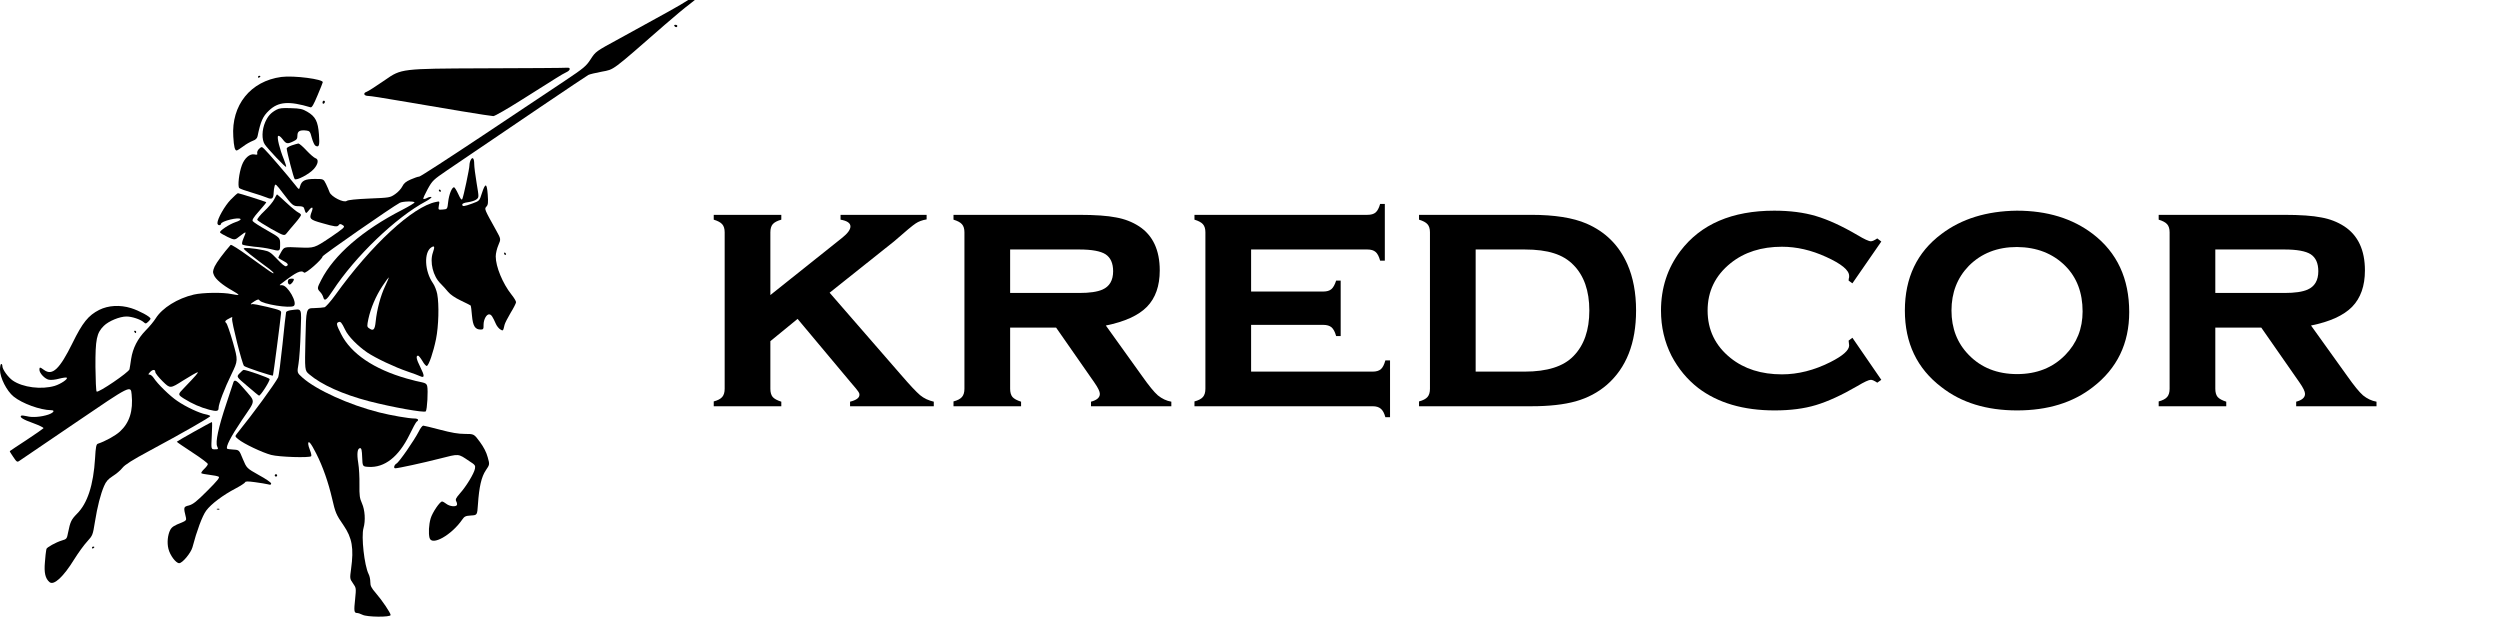 <svg xmlns="http://www.w3.org/2000/svg" xmlns:xlink="http://www.w3.org/1999/xlink" width="400" viewBox="0 0 300 75" height="100" preserveAspectRatio="xMidYMid meet"><defs><clipPath id="c3d7d1244f"><path d="M 28 37 L 51 37 L 51 73.984 L 28 73.984 Z M 28 37 "></path></clipPath></defs><g id="5e60b76425"><g style="fill:#000000;fill-opacity:1;"><g transform="translate(83.632, 48.75)"><path style="stroke:none" d="M 12.078 -10.484 L 18.422 -2.906 C 18.973 -2.27 19.285 -1.891 19.359 -1.766 C 19.453 -1.648 19.5 -1.52 19.5 -1.375 C 19.5 -1.008 19.125 -0.734 18.375 -0.547 L 18.375 0 L 28.422 0 L 28.422 -0.547 C 28.117 -0.617 27.828 -0.719 27.547 -0.844 C 27.266 -0.977 27.008 -1.141 26.781 -1.328 C 26.551 -1.523 26.238 -1.832 25.844 -2.25 C 25.457 -2.664 24.992 -3.188 24.453 -3.812 L 15.922 -13.625 L 23.672 -19.797 C 25.047 -21.004 25.906 -21.719 26.25 -21.938 C 26.602 -22.176 27.039 -22.336 27.562 -22.422 L 27.562 -22.969 L 17.234 -22.969 L 17.234 -22.391 C 18.023 -22.254 18.422 -21.984 18.422 -21.578 C 18.422 -21.203 18.098 -20.754 17.453 -20.234 L 8.812 -13.344 L 8.812 -20.875 C 8.812 -21.301 8.906 -21.625 9.094 -21.844 C 9.289 -22.07 9.633 -22.254 10.125 -22.391 L 10.125 -22.969 L 2.016 -22.969 L 2.016 -22.391 C 2.504 -22.242 2.844 -22.062 3.031 -21.844 C 3.227 -21.625 3.328 -21.301 3.328 -20.875 L 3.328 -2.094 C 3.328 -1.664 3.227 -1.336 3.031 -1.109 C 2.832 -0.879 2.492 -0.703 2.016 -0.578 L 2.016 0 L 10.125 0 L 10.125 -0.547 C 9.633 -0.703 9.289 -0.891 9.094 -1.109 C 8.906 -1.336 8.812 -1.664 8.812 -2.094 L 8.812 -7.812 Z M 12.078 -10.484 "></path></g><g transform="translate(112.404, 48.75)"><path style="stroke:none" d="M 8.812 -9.438 L 14.328 -9.438 L 18.922 -2.844 C 19.359 -2.219 19.578 -1.766 19.578 -1.484 C 19.578 -1.047 19.223 -0.734 18.516 -0.547 L 18.516 0 L 28.156 0 L 28.156 -0.547 C 27.57 -0.648 27.031 -0.906 26.531 -1.312 C 26.082 -1.707 25.457 -2.473 24.656 -3.609 L 20.297 -9.688 C 22.566 -10.145 24.211 -10.895 25.234 -11.938 C 26.254 -12.988 26.766 -14.441 26.766 -16.297 C 26.766 -18.742 25.938 -20.508 24.281 -21.594 C 23.457 -22.125 22.539 -22.477 21.531 -22.656 C 20.508 -22.863 19.02 -22.969 17.062 -22.969 L 2.016 -22.969 L 2.016 -22.391 C 2.504 -22.242 2.844 -22.062 3.031 -21.844 C 3.227 -21.625 3.328 -21.301 3.328 -20.875 L 3.328 -2.094 C 3.328 -1.664 3.227 -1.336 3.031 -1.109 C 2.832 -0.879 2.492 -0.703 2.016 -0.578 L 2.016 0 L 10.125 0 L 10.125 -0.547 C 9.633 -0.703 9.289 -0.891 9.094 -1.109 C 8.906 -1.336 8.812 -1.664 8.812 -2.094 Z M 8.812 -13.594 L 8.812 -18.812 L 17.109 -18.812 C 18.617 -18.812 19.672 -18.617 20.266 -18.234 C 20.867 -17.836 21.172 -17.16 21.172 -16.203 C 21.172 -15.109 20.742 -14.375 19.891 -14 C 19.273 -13.727 18.348 -13.594 17.109 -13.594 Z M 8.812 -13.594 "></path></g></g><g style="fill:#000000;fill-opacity:1;"><g transform="translate(141.32, 48.75)"><path style="stroke:none" d="M 8.812 -9.766 L 17.469 -9.766 C 17.906 -9.766 18.238 -9.664 18.469 -9.469 C 18.695 -9.27 18.879 -8.922 19.016 -8.422 L 19.562 -8.422 L 19.562 -15.078 L 19.016 -15.078 C 18.859 -14.578 18.664 -14.234 18.438 -14.047 C 18.219 -13.859 17.895 -13.766 17.469 -13.766 L 8.812 -13.766 L 8.812 -18.812 L 22.766 -18.812 C 23.203 -18.812 23.531 -18.711 23.75 -18.516 C 23.977 -18.328 24.16 -17.977 24.297 -17.469 L 24.859 -17.469 L 24.859 -24.281 L 24.297 -24.281 C 24.16 -23.789 23.977 -23.445 23.75 -23.25 C 23.531 -23.062 23.203 -22.969 22.766 -22.969 L 2.016 -22.969 L 2.016 -22.391 C 2.504 -22.242 2.844 -22.062 3.031 -21.844 C 3.227 -21.625 3.328 -21.301 3.328 -20.875 L 3.328 -2.094 C 3.328 -1.664 3.227 -1.336 3.031 -1.109 C 2.832 -0.879 2.492 -0.703 2.016 -0.578 L 2.016 0 L 23.406 0 C 23.82 0 24.145 0.098 24.375 0.297 C 24.613 0.492 24.797 0.832 24.922 1.312 L 25.484 1.312 L 25.484 -5.5 L 24.922 -5.5 C 24.785 -4.988 24.602 -4.633 24.375 -4.438 C 24.145 -4.25 23.82 -4.156 23.406 -4.156 L 8.812 -4.156 Z M 8.812 -9.766 "></path></g><g transform="translate(168.267, 48.75)"><path style="stroke:none" d="M 3.328 -2.094 C 3.328 -1.664 3.227 -1.336 3.031 -1.109 C 2.832 -0.879 2.492 -0.703 2.016 -0.578 L 2.016 0 L 15.484 0 C 17.617 0 19.398 -0.195 20.828 -0.594 C 22.254 -1 23.492 -1.656 24.547 -2.562 C 26.891 -4.602 28.062 -7.578 28.062 -11.484 C 28.062 -13.617 27.711 -15.473 27.016 -17.047 C 26.016 -19.316 24.379 -20.941 22.109 -21.922 C 20.492 -22.617 18.285 -22.969 15.484 -22.969 L 2.016 -22.969 L 2.016 -22.391 C 2.504 -22.242 2.844 -22.062 3.031 -21.844 C 3.227 -21.625 3.328 -21.301 3.328 -20.875 Z M 8.812 -4.156 L 8.812 -18.812 L 14.688 -18.812 C 16.102 -18.812 17.273 -18.66 18.203 -18.359 C 19.141 -18.066 19.922 -17.598 20.547 -16.953 C 21.816 -15.672 22.453 -13.848 22.453 -11.484 C 22.453 -9.129 21.816 -7.305 20.547 -6.016 C 19.348 -4.773 17.395 -4.156 14.688 -4.156 Z M 8.812 -4.156 "></path></g><g transform="translate(197.819, 48.75)"><path style="stroke:none" d="M 24.469 -8.219 L 24.016 -7.875 C 24.055 -7.531 24.078 -7.336 24.078 -7.297 C 24.078 -6.723 23.328 -6.055 21.828 -5.297 C 19.879 -4.316 17.941 -3.828 16.016 -3.828 C 13.547 -3.828 11.492 -4.477 9.859 -5.781 C 8.016 -7.258 7.094 -9.16 7.094 -11.484 C 7.094 -13.797 8.016 -15.691 9.859 -17.172 C 11.492 -18.484 13.547 -19.141 16.016 -19.141 C 17.773 -19.141 19.539 -18.734 21.312 -17.922 C 23.156 -17.086 24.078 -16.328 24.078 -15.641 C 24.078 -15.617 24.078 -15.586 24.078 -15.547 C 24.078 -15.504 24.07 -15.445 24.062 -15.375 C 24.039 -15.363 24.031 -15.332 24.031 -15.281 C 24.031 -15.227 24.023 -15.16 24.016 -15.078 L 24.469 -14.75 L 27.938 -19.766 L 27.453 -20.141 C 27.117 -19.91 26.863 -19.797 26.688 -19.797 C 26.438 -19.797 25.895 -20.047 25.062 -20.547 C 23.195 -21.641 21.535 -22.398 20.078 -22.828 C 18.641 -23.254 16.977 -23.469 15.094 -23.469 C 10.031 -23.469 6.273 -21.852 3.828 -18.625 C 2.273 -16.562 1.5 -14.18 1.5 -11.484 C 1.5 -9.523 1.922 -7.711 2.766 -6.047 C 3.578 -4.504 4.645 -3.219 5.969 -2.188 C 8.332 -0.395 11.391 0.5 15.141 0.5 C 17.035 0.5 18.688 0.285 20.094 -0.141 C 21.539 -0.578 23.195 -1.336 25.062 -2.422 C 25.895 -2.922 26.438 -3.172 26.688 -3.172 C 26.863 -3.172 27.117 -3.055 27.453 -2.828 L 27.938 -3.172 Z M 24.469 -8.219 "></path></g><g transform="translate(227.084, 48.75)"><path style="stroke:none" d="M 14.938 -23.469 C 11.312 -23.426 8.297 -22.492 5.891 -20.672 C 2.961 -18.484 1.5 -15.422 1.5 -11.484 C 1.5 -7.586 2.961 -4.523 5.891 -2.297 C 8.273 -0.43 11.301 0.5 14.969 0.5 C 18.633 0.5 21.664 -0.43 24.062 -2.297 C 26.969 -4.535 28.422 -7.535 28.422 -11.297 C 28.422 -15.316 26.969 -18.441 24.062 -20.672 C 21.625 -22.535 18.582 -23.469 14.938 -23.469 Z M 14.953 -19.109 C 17.328 -19.086 19.258 -18.332 20.75 -16.844 C 22.133 -15.457 22.828 -13.633 22.828 -11.375 C 22.828 -9.312 22.133 -7.57 20.75 -6.156 C 19.258 -4.625 17.332 -3.859 14.969 -3.859 C 12.594 -3.859 10.66 -4.625 9.172 -6.156 C 7.785 -7.57 7.094 -9.348 7.094 -11.484 C 7.094 -13.629 7.785 -15.414 9.172 -16.844 C 10.672 -18.352 12.598 -19.109 14.953 -19.109 Z M 14.953 -19.109 "></path></g><g transform="translate(257.025, 48.75)"><path style="stroke:none" d="M 8.812 -9.438 L 14.328 -9.438 L 18.922 -2.844 C 19.359 -2.219 19.578 -1.766 19.578 -1.484 C 19.578 -1.047 19.223 -0.734 18.516 -0.547 L 18.516 0 L 28.156 0 L 28.156 -0.547 C 27.57 -0.648 27.031 -0.906 26.531 -1.312 C 26.082 -1.707 25.457 -2.473 24.656 -3.609 L 20.297 -9.688 C 22.566 -10.145 24.211 -10.895 25.234 -11.938 C 26.254 -12.988 26.766 -14.441 26.766 -16.297 C 26.766 -18.742 25.938 -20.508 24.281 -21.594 C 23.457 -22.125 22.539 -22.477 21.531 -22.656 C 20.508 -22.863 19.02 -22.969 17.062 -22.969 L 2.016 -22.969 L 2.016 -22.391 C 2.504 -22.242 2.844 -22.062 3.031 -21.844 C 3.227 -21.625 3.328 -21.301 3.328 -20.875 L 3.328 -2.094 C 3.328 -1.664 3.227 -1.336 3.031 -1.109 C 2.832 -0.879 2.492 -0.703 2.016 -0.578 L 2.016 0 L 10.125 0 L 10.125 -0.547 C 9.633 -0.703 9.289 -0.891 9.094 -1.109 C 8.906 -1.336 8.812 -1.664 8.812 -2.094 Z M 8.812 -13.594 L 8.812 -18.812 L 17.109 -18.812 C 18.617 -18.812 19.672 -18.617 20.266 -18.234 C 20.867 -17.836 21.172 -17.16 21.172 -16.203 C 21.172 -15.109 20.742 -14.375 19.891 -14 C 19.273 -13.727 18.348 -13.594 17.109 -13.594 Z M 8.812 -13.594 "></path></g></g><path style=" stroke:none;fill-rule:nonzero;fill:#000000;fill-opacity:1;" d="M 82.422 0.102 C 81.648 0.613 79.898 1.582 74.34 4.625 C 71.484 6.176 71.484 6.176 70.883 7.102 C 70.324 7.957 70.082 8.156 67.789 9.691 C 66.41 10.602 61.98 13.562 57.926 16.266 C 53.867 18.969 50.441 21.191 50.312 21.191 C 50.172 21.191 49.711 21.348 49.297 21.531 C 48.707 21.789 48.465 21.988 48.277 22.371 C 48.148 22.641 47.762 23.066 47.418 23.297 C 46.801 23.723 46.746 23.723 44.32 23.824 C 42.715 23.895 41.77 23.992 41.613 24.105 C 41.254 24.379 39.75 23.609 39.547 23.066 C 39.477 22.855 39.277 22.414 39.117 22.07 C 38.816 21.473 38.816 21.473 37.785 21.473 C 36.609 21.473 36.195 21.672 36.008 22.355 C 35.895 22.797 35.895 22.797 35.406 22.172 C 34.617 21.16 32.039 18.16 31.695 17.859 C 31.406 17.59 31.391 17.59 31.09 17.859 C 30.934 18.004 30.832 18.23 30.863 18.371 C 30.918 18.57 30.863 18.602 30.504 18.527 C 29.973 18.43 29.344 18.969 29.027 19.824 C 28.684 20.734 28.496 22.355 28.711 22.57 C 28.812 22.656 29.473 22.898 30.176 23.098 C 30.891 23.309 31.707 23.582 32.008 23.707 C 32.641 23.98 32.812 23.863 32.84 23.109 C 32.84 22.867 32.898 22.527 32.953 22.328 C 33.039 22 33.113 22.07 33.957 23.184 C 35.078 24.66 35.176 24.746 35.863 24.746 C 36.238 24.746 36.438 24.82 36.48 24.961 C 36.711 25.688 36.695 25.688 37.055 25.246 C 37.441 24.746 37.629 24.82 37.414 25.375 C 37.07 26.27 37.156 26.355 38.676 26.781 C 40.164 27.211 40.496 27.25 40.637 27.023 C 40.754 26.84 40.895 26.84 41.199 27.066 C 41.426 27.238 41.27 27.379 39.594 28.52 C 37.715 29.77 37.715 29.77 35.906 29.699 C 34.117 29.613 34.117 29.613 33.758 30.211 C 33.559 30.555 33.398 30.867 33.398 30.91 C 33.398 30.965 33.656 31.137 33.973 31.293 C 34.574 31.594 34.688 31.82 34.332 31.949 C 34.203 32.004 33.816 31.691 33.258 31.094 C 32.48 30.281 32.297 30.156 31.637 30.027 C 30.348 29.77 29.242 29.684 29.242 29.828 C 29.242 29.941 30.273 30.766 32.34 32.289 C 32.598 32.488 32.824 32.703 32.824 32.758 C 32.824 32.902 32.625 32.758 29.844 30.754 C 28.711 29.926 27.738 29.316 27.68 29.387 C 26.836 30.34 25.988 31.492 25.758 31.977 C 25.531 32.504 25.516 32.66 25.672 33.016 C 25.875 33.512 26.707 34.211 27.852 34.852 C 28.312 35.105 28.656 35.348 28.613 35.379 C 28.582 35.422 28.211 35.379 27.809 35.293 C 26.777 35.062 24.312 35.105 23.266 35.348 C 21.301 35.805 19.465 36.957 18.691 38.195 C 18.461 38.566 17.918 39.219 17.473 39.66 C 16.512 40.656 15.941 41.766 15.738 43.062 C 15.668 43.59 15.566 44.156 15.539 44.312 C 15.469 44.672 11.781 47.176 11.598 46.988 C 11.523 46.918 11.469 45.582 11.453 44.031 C 11.438 40.699 11.598 39.961 12.457 39.105 C 13.043 38.523 14.363 37.98 15.18 37.98 C 15.824 37.98 16.855 38.324 17.23 38.652 C 17.473 38.863 17.504 38.863 17.773 38.621 C 17.934 38.48 18.062 38.309 18.062 38.238 C 18.062 38.012 16.684 37.27 15.727 36.973 C 14.391 36.559 13 36.645 11.91 37.184 C 10.594 37.855 9.906 38.707 8.699 41.168 C 7.152 44.301 6.293 45.125 5.289 44.398 C 4.789 44.031 4.73 44.031 4.73 44.371 C 4.73 44.785 5.391 45.48 5.863 45.566 C 6.094 45.625 6.652 45.566 7.109 45.438 C 7.555 45.324 7.969 45.27 8.012 45.324 C 8.184 45.48 7.297 46.078 6.566 46.305 C 4.973 46.777 2.738 46.492 1.535 45.668 C 0.977 45.281 0.285 44.328 0.285 43.93 C 0.285 43.789 0.23 43.676 0.145 43.676 C 0.07 43.676 0 43.988 0 44.371 C 0 45.324 0.805 46.918 1.633 47.586 C 2.668 48.426 4.844 49.211 6.137 49.223 C 6.637 49.223 6.449 49.523 5.805 49.75 C 4.961 50.035 3.855 50.121 3.238 49.949 C 2.926 49.879 2.625 49.836 2.551 49.879 C 2.293 50.051 2.766 50.348 4.012 50.789 C 4.715 51.047 5.262 51.316 5.219 51.387 C 5.16 51.457 4.242 52.098 3.168 52.809 C 2.094 53.508 1.203 54.105 1.176 54.133 C 1.148 54.148 1.332 54.477 1.59 54.832 C 1.992 55.43 2.062 55.484 2.309 55.312 C 2.453 55.215 5.52 53.121 9.133 50.676 C 15.695 46.207 15.695 46.207 15.797 47.332 C 15.996 49.309 15.539 50.73 14.391 51.785 C 13.848 52.285 12.613 52.965 11.738 53.25 C 11.555 53.309 11.48 53.648 11.41 54.973 C 11.211 58.23 10.492 60.41 9.23 61.66 C 8.559 62.344 8.43 62.602 8.172 63.895 C 8.027 64.664 8 64.691 7.41 64.863 C 6.707 65.078 5.605 65.688 5.574 65.875 C 5.562 65.957 5.547 66.059 5.531 66.113 C 5.504 66.188 5.445 66.785 5.391 67.453 C 5.273 68.719 5.434 69.43 5.949 69.859 C 6.465 70.285 7.625 69.203 8.902 67.125 C 9.391 66.344 10.09 65.375 10.465 64.977 C 11.125 64.25 11.137 64.195 11.383 62.672 C 11.695 60.734 12.07 59.301 12.484 58.332 C 12.73 57.762 12.957 57.504 13.547 57.121 C 13.961 56.867 14.492 56.41 14.707 56.125 C 15.008 55.754 15.883 55.199 17.918 54.105 C 21.945 51.941 25.23 50.062 25.23 49.934 C 25.23 49.879 24.984 49.777 24.699 49.723 C 23.953 49.594 22.277 48.812 21.273 48.113 C 20.414 47.543 18.895 46.066 18.434 45.34 C 18.289 45.125 18.074 44.953 17.945 44.953 C 17.762 44.953 17.773 44.91 17.988 44.672 C 18.305 44.312 18.637 44.301 18.637 44.641 C 18.637 44.785 19.035 45.281 19.523 45.766 C 20.426 46.648 20.426 46.648 21.988 45.652 C 22.848 45.109 23.625 44.672 23.711 44.672 C 23.852 44.672 23.508 45.07 22.09 46.547 C 21.316 47.344 21.316 47.344 22.09 47.844 C 23.078 48.457 24.039 48.883 25.113 49.168 C 26.016 49.395 26.23 49.352 26.23 48.953 C 26.23 48.484 26.949 46.59 27.766 44.926 C 28.57 43.262 28.57 43.262 27.953 41.082 C 27.609 39.887 27.25 38.836 27.137 38.75 C 26.922 38.578 27.02 38.453 27.621 38.152 C 27.879 38.012 27.91 38.023 27.852 38.238 C 27.766 38.566 29.055 43.688 29.285 43.914 C 29.457 44.086 32.668 45.152 32.754 45.07 C 32.797 45.027 33.672 38.293 33.73 37.57 C 33.758 37.258 33.656 37.215 32.066 36.828 C 31.121 36.602 30.305 36.445 30.23 36.5 C 30.16 36.543 30.102 36.543 30.102 36.488 C 30.102 36.445 30.305 36.289 30.562 36.133 C 30.949 35.902 31.035 35.891 31.164 36.062 C 31.508 36.5 34.789 37.027 35.25 36.715 C 35.75 36.375 34.516 34.195 33.828 34.227 C 33.484 34.238 33.484 34.238 33.844 33.969 C 35.562 32.645 36.137 32.359 36.496 32.715 C 36.668 32.887 38.703 31.094 38.703 30.781 C 38.703 30.625 47.059 24.82 47.977 24.336 C 48.336 24.148 49.742 24.121 49.742 24.293 C 49.742 24.363 49.082 24.762 48.277 25.176 C 43.504 27.621 40.078 30.598 38.547 33.598 C 38.043 34.566 38.043 34.637 38.418 35.035 C 38.59 35.207 38.746 35.492 38.789 35.664 C 38.934 36.203 39.176 36.031 39.922 34.895 C 42.629 30.754 47.52 26.07 51.102 24.164 C 51.574 23.906 51.863 23.664 51.762 23.637 C 51.66 23.609 51.418 23.652 51.23 23.766 C 51.047 23.863 50.844 23.906 50.801 23.863 C 50.758 23.809 50.988 23.297 51.316 22.699 C 51.891 21.66 51.992 21.574 53.652 20.438 C 61.051 15.398 70.367 9.109 70.598 8.996 C 70.754 8.91 71.484 8.738 72.23 8.598 C 73.723 8.312 73.293 8.637 79.77 2.977 C 80.875 2.02 82.207 0.898 82.754 0.5 C 83.285 0.102 83.715 -0.27 83.715 -0.328 C 83.715 -0.57 83.168 -0.398 82.422 0.102 Z M 82.422 0.102 "></path><path style=" stroke:none;fill-rule:nonzero;fill:#000000;fill-opacity:1;" d="M 80.918 3.117 C 80.961 3.188 81.062 3.258 81.148 3.258 C 81.219 3.258 81.277 3.188 81.277 3.117 C 81.277 3.031 81.176 2.977 81.047 2.977 C 80.934 2.977 80.875 3.031 80.918 3.117 Z M 80.918 3.117 "></path><path style=" stroke:none;fill-rule:nonzero;fill:#000000;fill-opacity:1;" d="M 57.941 8.199 C 48.164 8.238 48.164 8.238 46.215 9.594 C 45.152 10.332 44.148 10.973 43.992 11.016 C 43.535 11.172 43.664 11.512 44.191 11.512 C 44.438 11.512 46.102 11.77 47.879 12.082 C 53.137 12.992 58.871 13.934 59.203 13.934 C 59.375 13.934 60.938 13.035 62.684 11.926 C 64.434 10.816 66.254 9.676 66.727 9.379 C 67.199 9.078 67.758 8.754 67.988 8.652 C 68.461 8.438 68.504 8.082 68.059 8.125 C 67.875 8.156 63.328 8.184 57.941 8.199 Z M 57.941 8.199 "></path><path style=" stroke:none;fill-rule:nonzero;fill:#000000;fill-opacity:1;" d="M 30.961 9.25 C 30.961 9.32 31.035 9.352 31.105 9.309 C 31.191 9.266 31.25 9.195 31.25 9.152 C 31.25 9.121 31.191 9.094 31.105 9.094 C 31.035 9.094 30.961 9.164 30.961 9.25 Z M 30.961 9.25 "></path><path style=" stroke:none;fill-rule:nonzero;fill:#000000;fill-opacity:1;" d="M 33.758 9.234 C 30.059 9.734 27.738 12.625 27.996 16.41 C 28.066 17.605 28.18 18.059 28.398 18.059 C 28.469 18.059 28.812 17.844 29.172 17.574 C 29.516 17.305 30.047 17.008 30.316 16.906 C 30.676 16.777 30.848 16.609 30.906 16.352 C 31.277 14.559 31.535 13.961 32.281 13.262 C 33.398 12.195 34.676 12.098 37.27 12.879 C 37.426 12.922 37.641 12.551 38.086 11.484 C 38.43 10.672 38.719 9.961 38.73 9.875 C 38.848 9.508 35.262 9.035 33.758 9.234 Z M 33.758 9.234 "></path><path style=" stroke:none;fill-rule:nonzero;fill:#000000;fill-opacity:1;" d="M 38.703 12.309 C 38.703 12.426 38.773 12.48 38.848 12.438 C 38.934 12.395 38.988 12.297 38.988 12.211 C 38.988 12.141 38.934 12.082 38.848 12.082 C 38.773 12.082 38.703 12.184 38.703 12.309 Z M 38.703 12.309 "></path><path style=" stroke:none;fill-rule:nonzero;fill:#000000;fill-opacity:1;" d="M 33.184 13.164 C 32.496 13.535 32.152 13.918 31.824 14.656 C 31.422 15.582 31.391 16.75 31.766 17.32 C 32.125 17.859 34.246 20.109 34.332 20.023 C 34.375 19.98 34.246 19.582 34.059 19.113 C 33.559 17.887 33.215 16.48 33.371 16.324 C 33.457 16.238 33.656 16.379 33.902 16.691 C 34.344 17.277 34.473 17.305 35.191 16.965 C 35.621 16.766 35.691 16.648 35.691 16.25 C 35.691 15.738 35.992 15.57 36.781 15.668 C 37.156 15.711 37.227 15.797 37.414 16.535 C 37.543 17.008 37.742 17.434 37.855 17.488 C 38.289 17.73 38.375 17.461 38.273 16.125 C 38.16 14.574 37.855 13.977 36.867 13.406 C 36.309 13.078 36.023 13.008 34.906 12.98 C 33.914 12.938 33.516 12.98 33.184 13.164 Z M 33.184 13.164 "></path><path style=" stroke:none;fill-rule:nonzero;fill:#000000;fill-opacity:1;" d="M 35.02 17.445 C 34.676 17.562 34.402 17.73 34.402 17.816 C 34.418 18.215 35.234 21.359 35.363 21.488 C 35.578 21.703 37.125 20.891 37.672 20.266 C 38.188 19.68 38.273 19.113 37.855 18.984 C 37.699 18.941 37.211 18.516 36.781 18.059 C 36.352 17.59 35.906 17.219 35.809 17.219 C 35.707 17.234 35.348 17.332 35.02 17.445 Z M 35.02 17.445 "></path><path style=" stroke:none;fill-rule:nonzero;fill:#000000;fill-opacity:1;" d="M 56.492 19.184 C 56.406 19.34 56.336 19.625 56.336 19.809 C 56.336 20.25 55.617 23.609 55.473 23.895 C 55.387 24.035 55.258 23.879 54.988 23.281 C 54.785 22.84 54.559 22.469 54.484 22.469 C 54.227 22.469 53.883 23.324 53.781 24.223 C 53.684 25.102 53.684 25.102 53.125 25.145 C 52.578 25.188 52.578 25.188 52.664 24.66 C 52.766 24.137 52.766 24.137 52.32 24.234 C 49.539 24.777 44.539 29.402 40.223 35.422 C 39.691 36.16 39.105 36.816 38.945 36.871 C 38.773 36.914 38.203 36.957 37.684 36.973 C 36.738 36.984 36.738 36.984 36.652 40.715 C 36.566 44.457 36.566 44.457 37.098 44.91 C 38.559 46.164 41.152 47.332 44.32 48.156 C 47.09 48.867 50.902 49.551 51.09 49.367 C 51.262 49.195 51.391 46.848 51.262 46.32 C 51.203 46.066 51.047 45.965 50.645 45.879 C 50.344 45.836 49.527 45.625 48.809 45.426 C 44.867 44.301 42.113 42.438 40.926 40.074 C 40.367 38.977 40.324 38.766 40.625 38.652 C 40.867 38.551 40.996 38.691 41.414 39.562 C 41.785 40.359 42.902 41.496 44.062 42.293 C 45.082 42.977 47.359 44.059 48.953 44.598 C 49.582 44.812 50.242 45.055 50.414 45.141 C 50.961 45.395 50.973 45.125 50.441 44.059 C 49.957 43.105 49.883 42.676 50.172 42.676 C 50.242 42.676 50.473 42.961 50.688 43.316 C 50.887 43.676 51.133 43.945 51.219 43.914 C 51.461 43.844 52.004 42.25 52.32 40.699 C 52.637 39.133 52.707 36.559 52.465 35.266 C 52.379 34.852 52.164 34.281 51.961 33.996 C 50.945 32.547 50.844 30.242 51.777 29.672 C 52.148 29.445 52.191 29.602 51.949 30.297 C 51.547 31.438 51.961 33.145 52.867 34.027 C 53.152 34.309 53.566 34.766 53.781 35.035 C 54.027 35.336 54.602 35.734 55.289 36.062 C 55.906 36.359 56.434 36.617 56.477 36.66 C 56.508 36.688 56.594 37.242 56.637 37.883 C 56.75 39.133 57.008 39.547 57.695 39.547 C 57.996 39.547 58.039 39.477 58.027 38.977 C 58.027 38.324 58.398 37.656 58.742 37.727 C 58.973 37.77 59.117 37.996 59.516 38.891 C 59.617 39.121 59.848 39.406 60.02 39.52 C 60.375 39.746 60.375 39.73 60.547 38.977 C 60.594 38.777 60.922 38.137 61.266 37.555 C 61.625 36.973 61.926 36.387 61.926 36.262 C 61.926 36.133 61.68 35.719 61.367 35.336 C 60.32 34.012 59.488 32.004 59.488 30.766 C 59.488 30.41 59.633 29.812 59.805 29.414 C 60.117 28.688 60.117 28.688 59.559 27.68 C 58.098 25.059 58.113 25.074 58.371 24.789 C 58.57 24.578 58.598 24.336 58.527 23.352 C 58.426 21.945 58.242 21.902 57.824 23.195 C 57.539 24.105 57.539 24.105 56.68 24.422 C 55.676 24.789 55.473 24.805 55.473 24.547 C 55.473 24.422 55.719 24.32 56.176 24.262 C 56.562 24.207 57.023 24.062 57.18 23.922 C 57.48 23.68 57.48 23.68 57.195 21.973 C 57.035 21.035 56.906 19.996 56.906 19.668 C 56.906 19 56.707 18.77 56.492 19.184 Z M 46.23 34.309 C 45.668 35.477 45.227 37.156 45.082 38.578 C 44.98 39.605 44.797 39.773 44.25 39.363 C 44.035 39.207 44.035 39.105 44.207 38.266 C 44.496 36.957 45.082 35.562 45.883 34.34 C 46.273 33.754 46.617 33.285 46.645 33.285 C 46.688 33.285 46.5 33.754 46.23 34.309 Z M 46.23 34.309 "></path><path style=" stroke:none;fill-rule:nonzero;fill:#000000;fill-opacity:1;" d="M 52.68 22.898 C 52.723 22.969 52.793 23.039 52.836 23.039 C 52.867 23.039 52.895 22.969 52.895 22.898 C 52.895 22.812 52.824 22.754 52.738 22.754 C 52.664 22.754 52.637 22.812 52.68 22.898 Z M 52.68 22.898 "></path><path style=" stroke:none;fill-rule:nonzero;fill:#000000;fill-opacity:1;" d="M 27.68 23.965 C 26.965 24.703 26.09 26.254 26.09 26.77 C 26.09 26.91 26.188 27.023 26.305 27.023 C 26.418 27.023 26.52 26.953 26.52 26.867 C 26.52 26.539 28.699 26 28.871 26.297 C 28.914 26.371 28.641 26.539 28.27 26.652 C 27.508 26.91 26.332 27.691 26.402 27.891 C 26.434 27.965 26.836 28.207 27.309 28.434 C 28.168 28.832 28.168 28.832 28.785 28.332 C 29.113 28.062 29.414 27.863 29.457 27.891 C 29.484 27.934 29.387 28.234 29.227 28.574 C 29.055 28.988 29 29.258 29.086 29.344 C 29.156 29.414 29.785 29.527 30.488 29.602 C 31.191 29.656 32.051 29.785 32.395 29.871 C 33.613 30.184 33.613 30.184 33.613 29.301 C 33.613 28.531 33.613 28.531 32.039 27.637 C 31.176 27.152 30.402 26.652 30.332 26.539 C 30.23 26.398 30.418 26.086 31.09 25.332 C 31.594 24.762 31.98 24.293 31.953 24.262 C 31.867 24.191 28.699 23.184 28.555 23.184 C 28.484 23.184 28.094 23.539 27.68 23.965 Z M 27.68 23.965 "></path><path style=" stroke:none;fill-rule:nonzero;fill:#000000;fill-opacity:1;" d="M 32.926 23.879 C 32.797 24.18 32.254 24.82 31.738 25.316 C 31.219 25.801 30.832 26.285 30.875 26.383 C 30.906 26.484 31.652 26.953 32.523 27.453 C 34.117 28.332 34.117 28.332 34.418 27.965 C 34.59 27.75 35.035 27.211 35.422 26.77 C 35.809 26.328 36.121 25.887 36.121 25.801 C 36.121 25.715 35.98 25.586 35.793 25.5 C 35.621 25.418 34.977 24.902 34.375 24.336 C 33.773 23.781 33.27 23.324 33.242 23.324 C 33.215 23.324 33.07 23.582 32.926 23.879 Z M 32.926 23.879 "></path><path style=" stroke:none;fill-rule:nonzero;fill:#000000;fill-opacity:1;" d="M 60.492 30.441 C 60.492 30.512 60.562 30.582 60.648 30.582 C 60.723 30.582 60.75 30.512 60.707 30.441 C 60.664 30.355 60.594 30.297 60.547 30.297 C 60.52 30.297 60.492 30.355 60.492 30.441 Z M 60.492 30.441 "></path><path style=" stroke:none;fill-rule:nonzero;fill:#000000;fill-opacity:1;" d="M 34.645 33.527 C 34.461 33.699 34.547 34.141 34.762 34.141 C 34.934 34.141 35.262 33.742 35.262 33.512 C 35.262 33.398 34.762 33.414 34.645 33.527 Z M 34.645 33.527 "></path><g clip-rule="nonzero" clip-path="url(#c3d7d1244f)"><path style=" stroke:none;fill-rule:nonzero;fill:#000000;fill-opacity:1;" d="M 34.863 37.227 C 34.602 37.27 34.359 37.371 34.332 37.457 C 34.301 37.555 34.102 39.289 33.902 41.312 C 33.688 43.348 33.457 45.141 33.371 45.297 C 32.898 46.18 30.461 49.523 28.453 52.012 C 28.18 52.367 28.18 52.367 28.598 52.711 C 29.242 53.25 31.492 54.316 32.539 54.59 C 33.484 54.844 37.125 54.957 37.34 54.746 C 37.398 54.688 37.34 54.391 37.211 54.062 C 37.082 53.75 36.984 53.395 36.984 53.281 C 36.984 52.766 37.312 53.164 37.957 54.445 C 38.746 55.996 39.406 57.902 39.852 59.824 C 40.238 61.504 40.336 61.762 41.227 63.043 C 42.258 64.551 42.473 65.773 42.129 68.277 C 41.973 69.43 41.973 69.445 42.359 70 C 42.746 70.555 42.746 70.57 42.617 71.879 C 42.457 73.328 42.488 73.559 42.848 73.559 C 42.977 73.559 43.262 73.656 43.492 73.77 C 44.02 74.055 46.875 74.086 46.875 73.801 C 46.875 73.559 45.871 72.062 45.098 71.168 C 44.551 70.539 44.438 70.301 44.438 69.844 C 44.438 69.531 44.352 69.105 44.234 68.891 C 43.719 67.867 43.332 64.363 43.621 63.367 C 43.879 62.473 43.793 61.191 43.434 60.395 C 43.16 59.781 43.117 59.469 43.133 58.145 C 43.148 57.305 43.09 56.141 42.988 55.555 C 42.801 54.418 42.891 53.777 43.219 53.777 C 43.375 53.777 43.434 54.035 43.461 54.875 C 43.504 55.984 43.504 55.984 44.234 56.027 C 46.156 56.141 47.836 54.816 49.125 52.199 C 49.527 51.359 49.926 50.633 50.012 50.59 C 50.312 50.406 50.172 50.219 49.711 50.219 C 49.082 50.219 46.93 49.852 45.512 49.492 C 41.887 48.582 37.957 46.789 36.309 45.324 C 35.637 44.727 35.637 44.727 35.82 43.66 C 35.922 43.078 36.035 41.367 36.078 39.859 C 36.18 36.801 36.293 37.059 34.863 37.227 Z M 34.863 37.227 "></path></g><path style=" stroke:none;fill-rule:nonzero;fill:#000000;fill-opacity:1;" d="M 16.125 39.832 C 16.168 39.902 16.242 39.973 16.285 39.973 C 16.312 39.973 16.34 39.902 16.34 39.832 C 16.34 39.746 16.27 39.688 16.184 39.688 C 16.113 39.688 16.082 39.746 16.125 39.832 Z M 16.125 39.832 "></path><path style=" stroke:none;fill-rule:nonzero;fill:#000000;fill-opacity:1;" d="M 28.754 44.797 C 28.355 45.211 28.355 45.211 29.672 46.32 C 30.391 46.945 31.02 47.461 31.078 47.473 C 31.25 47.531 32.426 45.68 32.352 45.48 C 32.297 45.34 29.559 44.371 29.227 44.387 C 29.184 44.387 28.969 44.57 28.754 44.797 Z M 28.754 44.797 "></path><path style=" stroke:none;fill-rule:nonzero;fill:#000000;fill-opacity:1;" d="M 28.023 45.836 C 27.98 45.938 27.609 47.09 27.18 48.383 C 26.203 51.289 25.832 53.051 26.059 53.562 C 26.219 53.906 26.203 53.918 25.773 53.918 C 25.328 53.918 25.328 53.918 25.414 52.285 C 25.457 51.387 25.473 50.648 25.43 50.648 C 25.316 50.648 21.215 52.953 21.215 53.008 C 21.215 53.051 22.062 53.621 23.078 54.289 C 24.109 54.957 24.941 55.586 24.941 55.684 C 24.941 55.785 24.754 56.039 24.512 56.27 C 24.281 56.48 24.125 56.723 24.152 56.781 C 24.195 56.836 24.641 56.922 25.145 56.98 C 25.645 57.035 26.133 57.137 26.246 57.207 C 26.402 57.293 26.074 57.703 24.871 58.902 C 23.594 60.18 23.18 60.508 22.676 60.652 C 22.004 60.82 22.004 60.836 22.32 62.145 C 22.375 62.402 22.305 62.5 21.848 62.688 C 20.871 63.07 20.629 63.227 20.426 63.598 C 20.125 64.195 20.023 65.117 20.211 65.859 C 20.398 66.629 21.102 67.582 21.5 67.582 C 21.891 67.582 22.906 66.355 23.094 65.676 C 23.609 63.711 24.281 61.891 24.742 61.277 C 25.328 60.48 26.75 59.414 28.27 58.617 C 28.871 58.301 29.387 57.961 29.414 57.875 C 29.457 57.746 29.742 57.746 30.617 57.863 C 31.234 57.945 31.922 58.062 32.152 58.117 C 32.438 58.203 32.539 58.176 32.539 58.02 C 32.539 57.902 31.879 57.449 31.062 57.008 C 29.602 56.184 29.602 56.184 29.141 55.086 C 28.699 53.992 28.699 53.992 28.008 53.949 C 27.637 53.934 27.293 53.879 27.266 53.848 C 27.051 53.648 27.695 52.398 29.027 50.418 C 30.746 47.871 30.719 48.34 29.242 46.605 C 28.469 45.695 28.152 45.496 28.023 45.836 Z M 28.023 45.836 "></path><path style=" stroke:none;fill-rule:nonzero;fill:#000000;fill-opacity:1;" d="M 50.258 51.77 C 49.699 52.852 47.891 55.473 47.574 55.629 C 47.305 55.785 47.188 56.195 47.434 56.195 C 47.777 56.195 50.773 55.543 52.723 55.043 C 55.145 54.434 54.93 54.402 56.305 55.328 C 57.023 55.785 57.066 55.855 56.992 56.254 C 56.879 56.836 55.934 58.387 55.188 59.215 C 54.688 59.797 54.629 59.926 54.758 60.18 C 54.844 60.336 54.871 60.535 54.828 60.609 C 54.688 60.852 53.953 60.766 53.566 60.465 C 53.367 60.309 53.137 60.18 53.051 60.18 C 52.781 60.18 51.891 61.492 51.676 62.215 C 51.461 62.957 51.402 63.996 51.547 64.551 C 51.82 65.547 54.184 64.207 55.461 62.359 C 55.734 61.961 55.863 61.902 56.52 61.859 C 57.266 61.816 57.266 61.816 57.352 60.535 C 57.496 58.418 57.77 57.223 58.297 56.438 C 58.77 55.742 58.77 55.742 58.527 54.875 C 58.371 54.289 58.055 53.664 57.582 53.023 C 56.879 52.07 56.879 52.07 55.789 52.07 C 54.988 52.07 54.172 51.926 52.824 51.57 C 51.805 51.301 50.871 51.074 50.785 51.074 C 50.688 51.074 50.441 51.387 50.258 51.77 Z M 50.258 51.77 "></path><path style=" stroke:none;fill-rule:nonzero;fill:#000000;fill-opacity:1;" d="M 32.969 57.051 C 32.969 57.121 33.039 57.191 33.113 57.191 C 33.199 57.191 33.258 57.121 33.258 57.051 C 33.258 56.965 33.199 56.906 33.113 56.906 C 33.039 56.906 32.969 56.965 32.969 57.051 Z M 32.969 57.051 "></path><path style=" stroke:none;fill-rule:nonzero;fill:#000000;fill-opacity:1;" d="M 26.059 61.133 C 26.16 61.176 26.289 61.164 26.332 61.121 C 26.391 61.078 26.305 61.035 26.145 61.051 C 25.988 61.051 25.945 61.094 26.059 61.133 Z M 26.059 61.133 "></path><path style=" stroke:none;fill-rule:nonzero;fill:#000000;fill-opacity:1;" d="M 11.039 65.746 C 11.039 65.816 11.109 65.844 11.18 65.801 C 11.266 65.758 11.324 65.688 11.324 65.645 C 11.324 65.617 11.266 65.59 11.18 65.59 C 11.109 65.59 11.039 65.66 11.039 65.746 Z M 11.039 65.746 "></path></g></svg>